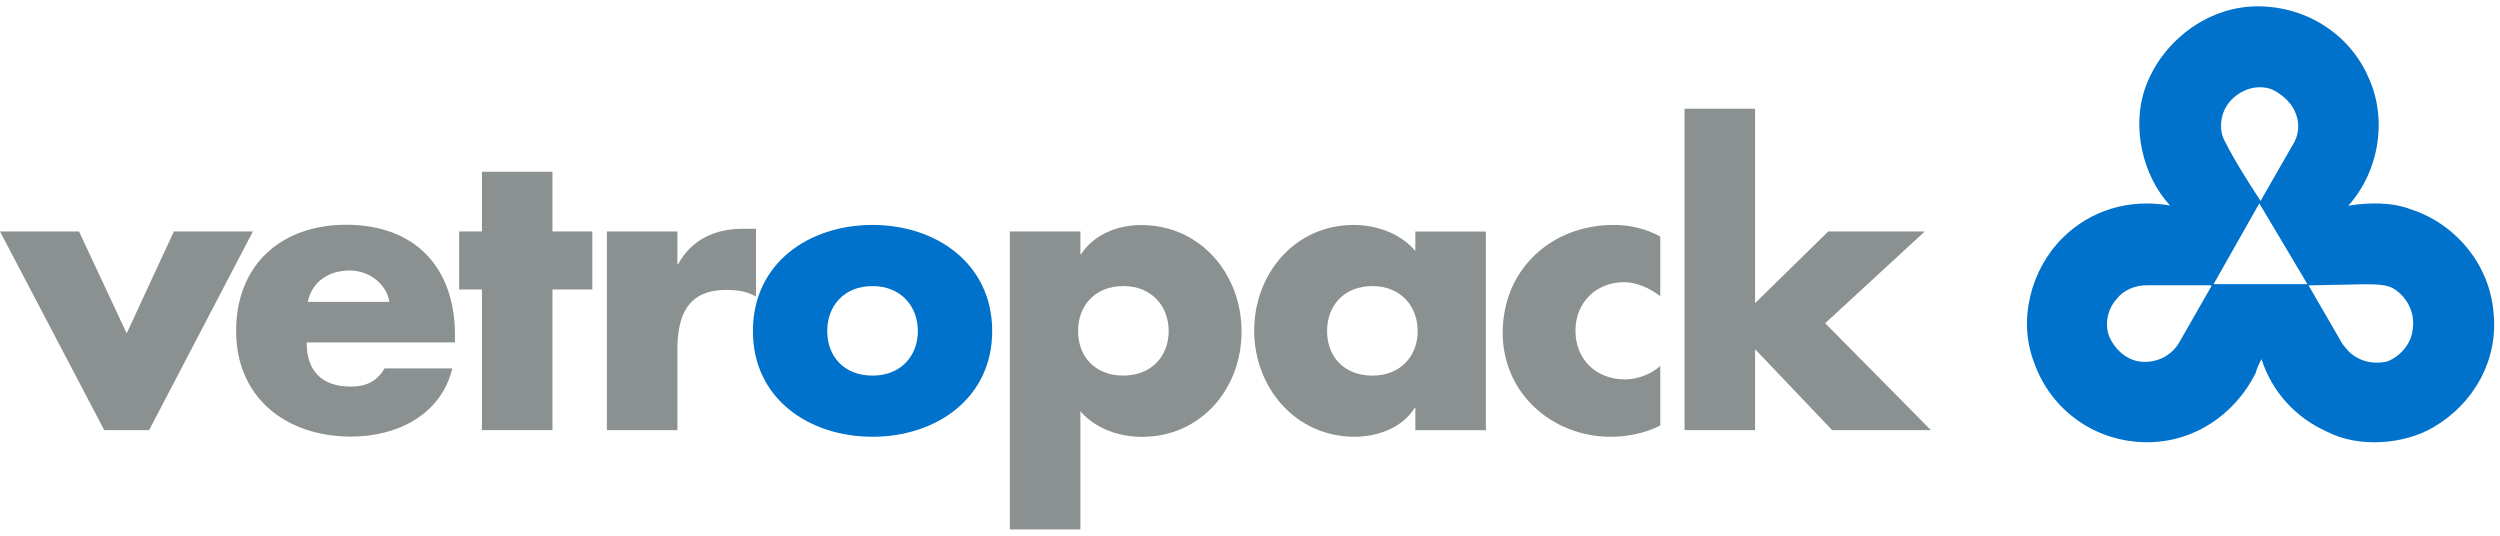 <svg width="224" height="48" viewBox="0 0 224 48" fill="none" xmlns="http://www.w3.org/2000/svg">
<path fill-rule="evenodd" clip-rule="evenodd" d="M7.08 20.74H0L9.34 38.54H13.36L22.66 20.74H15.58L11.35 29.87L7.08 20.74Z" fill="#8B9091"/>
<path fill-rule="evenodd" clip-rule="evenodd" d="M27.576 27.048C27.956 25.208 29.486 24.238 31.326 24.238C33.026 24.238 34.586 25.348 34.896 27.048H27.576ZM40.766 30.028C40.766 23.958 37.196 20.138 31.016 20.138C25.216 20.138 21.156 23.708 21.156 29.648C21.156 35.588 25.566 39.118 31.466 39.118C35.526 39.118 39.516 37.208 40.526 33.008H34.456C33.766 34.188 32.786 34.638 31.436 34.638C28.836 34.638 27.476 33.248 27.476 30.678H40.766V30.018V30.028Z" fill="#8B9091"/>
<path fill-rule="evenodd" clip-rule="evenodd" d="M49.501 25.938H53.071V20.738H49.501V15.388H43.181V20.738H41.141V25.938H43.181V38.538H49.501V25.938Z" fill="#8B9091"/>
<path fill-rule="evenodd" clip-rule="evenodd" d="M60.695 20.738H54.375V38.538H60.695V31.358C60.695 28.308 61.565 25.978 65.065 25.978C66.035 25.978 66.865 26.078 67.735 26.568V20.498H66.525C64.065 20.498 61.975 21.468 60.765 23.658H60.695V20.738Z" fill="#8B9091"/>
<path fill-rule="evenodd" clip-rule="evenodd" d="M78.181 20.154C72.451 20.154 67.461 23.594 67.461 29.664C67.461 35.734 72.491 39.134 78.181 39.134C83.871 39.134 88.901 35.694 88.901 29.664C88.901 23.634 83.901 20.154 78.181 20.154ZM78.181 25.634C80.751 25.634 82.241 27.474 82.241 29.664C82.241 31.854 80.751 33.654 78.181 33.654C75.611 33.654 74.121 31.914 74.121 29.664C74.121 27.414 75.611 25.634 78.181 25.634Z" fill="#0072CC"/>
<path fill-rule="evenodd" clip-rule="evenodd" d="M96.804 20.742H90.484V47.432H96.804V36.852C98.154 38.412 100.274 39.142 102.324 39.142C107.594 39.142 111.244 34.842 111.244 29.702C111.244 24.562 107.564 20.162 102.254 20.162C100.174 20.162 98.024 20.992 96.874 22.762H96.804V20.752V20.742ZM100.654 25.632C103.224 25.632 104.714 27.472 104.714 29.662C104.714 31.852 103.224 33.652 100.654 33.652C98.084 33.652 96.594 31.912 96.594 29.662C96.594 27.412 98.084 25.632 100.654 25.632Z" fill="#8B9091"/>
<path fill-rule="evenodd" clip-rule="evenodd" d="M122.965 25.634C125.535 25.634 127.025 27.474 127.025 29.664C127.025 31.854 125.535 33.654 122.965 33.654C120.395 33.654 118.905 31.914 118.905 29.664C118.905 27.414 120.395 25.634 122.965 25.634ZM133.135 20.744H126.815V22.484C125.495 20.924 123.345 20.154 121.295 20.154C116.025 20.154 112.375 24.524 112.375 29.624C112.375 34.724 116.085 39.134 121.365 39.134C123.445 39.134 125.635 38.334 126.745 36.564H126.815V38.544H133.135V20.744Z" fill="#8B9091"/>
<path fill-rule="evenodd" clip-rule="evenodd" d="M148.761 21.194C147.511 20.504 146.051 20.154 144.601 20.154C139.011 20.154 134.641 24.114 134.641 29.834C134.641 35.214 139.051 39.134 144.321 39.134C145.851 39.134 147.371 38.824 148.761 38.124V32.784C147.931 33.544 146.711 33.994 145.601 33.994C143.001 33.994 141.161 32.194 141.161 29.624C141.161 27.054 143.071 25.284 145.501 25.284C146.711 25.284 147.831 25.844 148.761 26.534V21.194Z" fill="#8B9091"/>
<path fill-rule="evenodd" clip-rule="evenodd" d="M157.257 9.74H150.938V38.54H157.257V31.29L164.158 38.54H173.007L163.537 28.96L172.458 20.74H163.807L157.257 27.16V9.74Z" fill="#8B9091"/>
<path fill-rule="evenodd" clip-rule="evenodd" d="M205.586 9.921C206.106 10.971 206.006 12.131 205.376 13.071L202.546 18.001C201.386 16.211 200.236 14.431 199.286 12.541C198.766 11.491 198.976 10.021 199.816 9.071C200.756 8.021 202.226 7.501 203.596 8.021C204.436 8.441 205.176 9.071 205.596 9.911L205.586 9.921ZM198.126 25.671L195.186 30.811C194.446 31.961 193.086 32.601 191.616 32.381C190.466 32.171 189.516 31.331 188.996 30.181C188.576 29.131 188.786 27.771 189.626 26.821C190.256 25.981 191.306 25.561 192.356 25.561H198.126V25.661V25.671ZM214.506 25.881C215.656 26.621 216.396 27.981 216.186 29.451C216.076 30.811 215.026 31.971 213.876 32.391C212.506 32.701 211.246 32.291 210.406 31.451L209.886 30.821L206.846 25.571L211.786 25.471C212.836 25.471 213.886 25.471 214.516 25.891L214.506 25.881ZM206.736 25.461H198.336L202.436 18.221L206.746 25.461H206.736ZM212.086 6.671C213.976 10.451 213.236 15.281 210.406 18.431C212.196 18.121 214.396 18.121 215.966 18.741C219.956 20.001 223.106 23.681 223.426 28.081C223.846 32.281 221.646 36.161 218.066 38.261C215.446 39.831 211.346 40.151 208.506 38.681C205.676 37.421 203.576 35.111 202.626 32.171C202.416 32.591 202.206 33.011 202.106 33.431C200.216 37.211 196.436 39.731 192.126 39.621C187.616 39.521 183.726 36.681 182.256 32.481C180.786 28.701 181.946 24.191 184.776 21.351C187.296 18.831 190.756 17.781 194.436 18.411C191.916 15.681 190.976 11.271 192.236 7.811C193.716 3.721 197.706 0.681 202.016 0.571C206.426 0.471 210.306 2.881 212.096 6.661L212.086 6.671Z" fill="#0072CC"/>
</svg>

